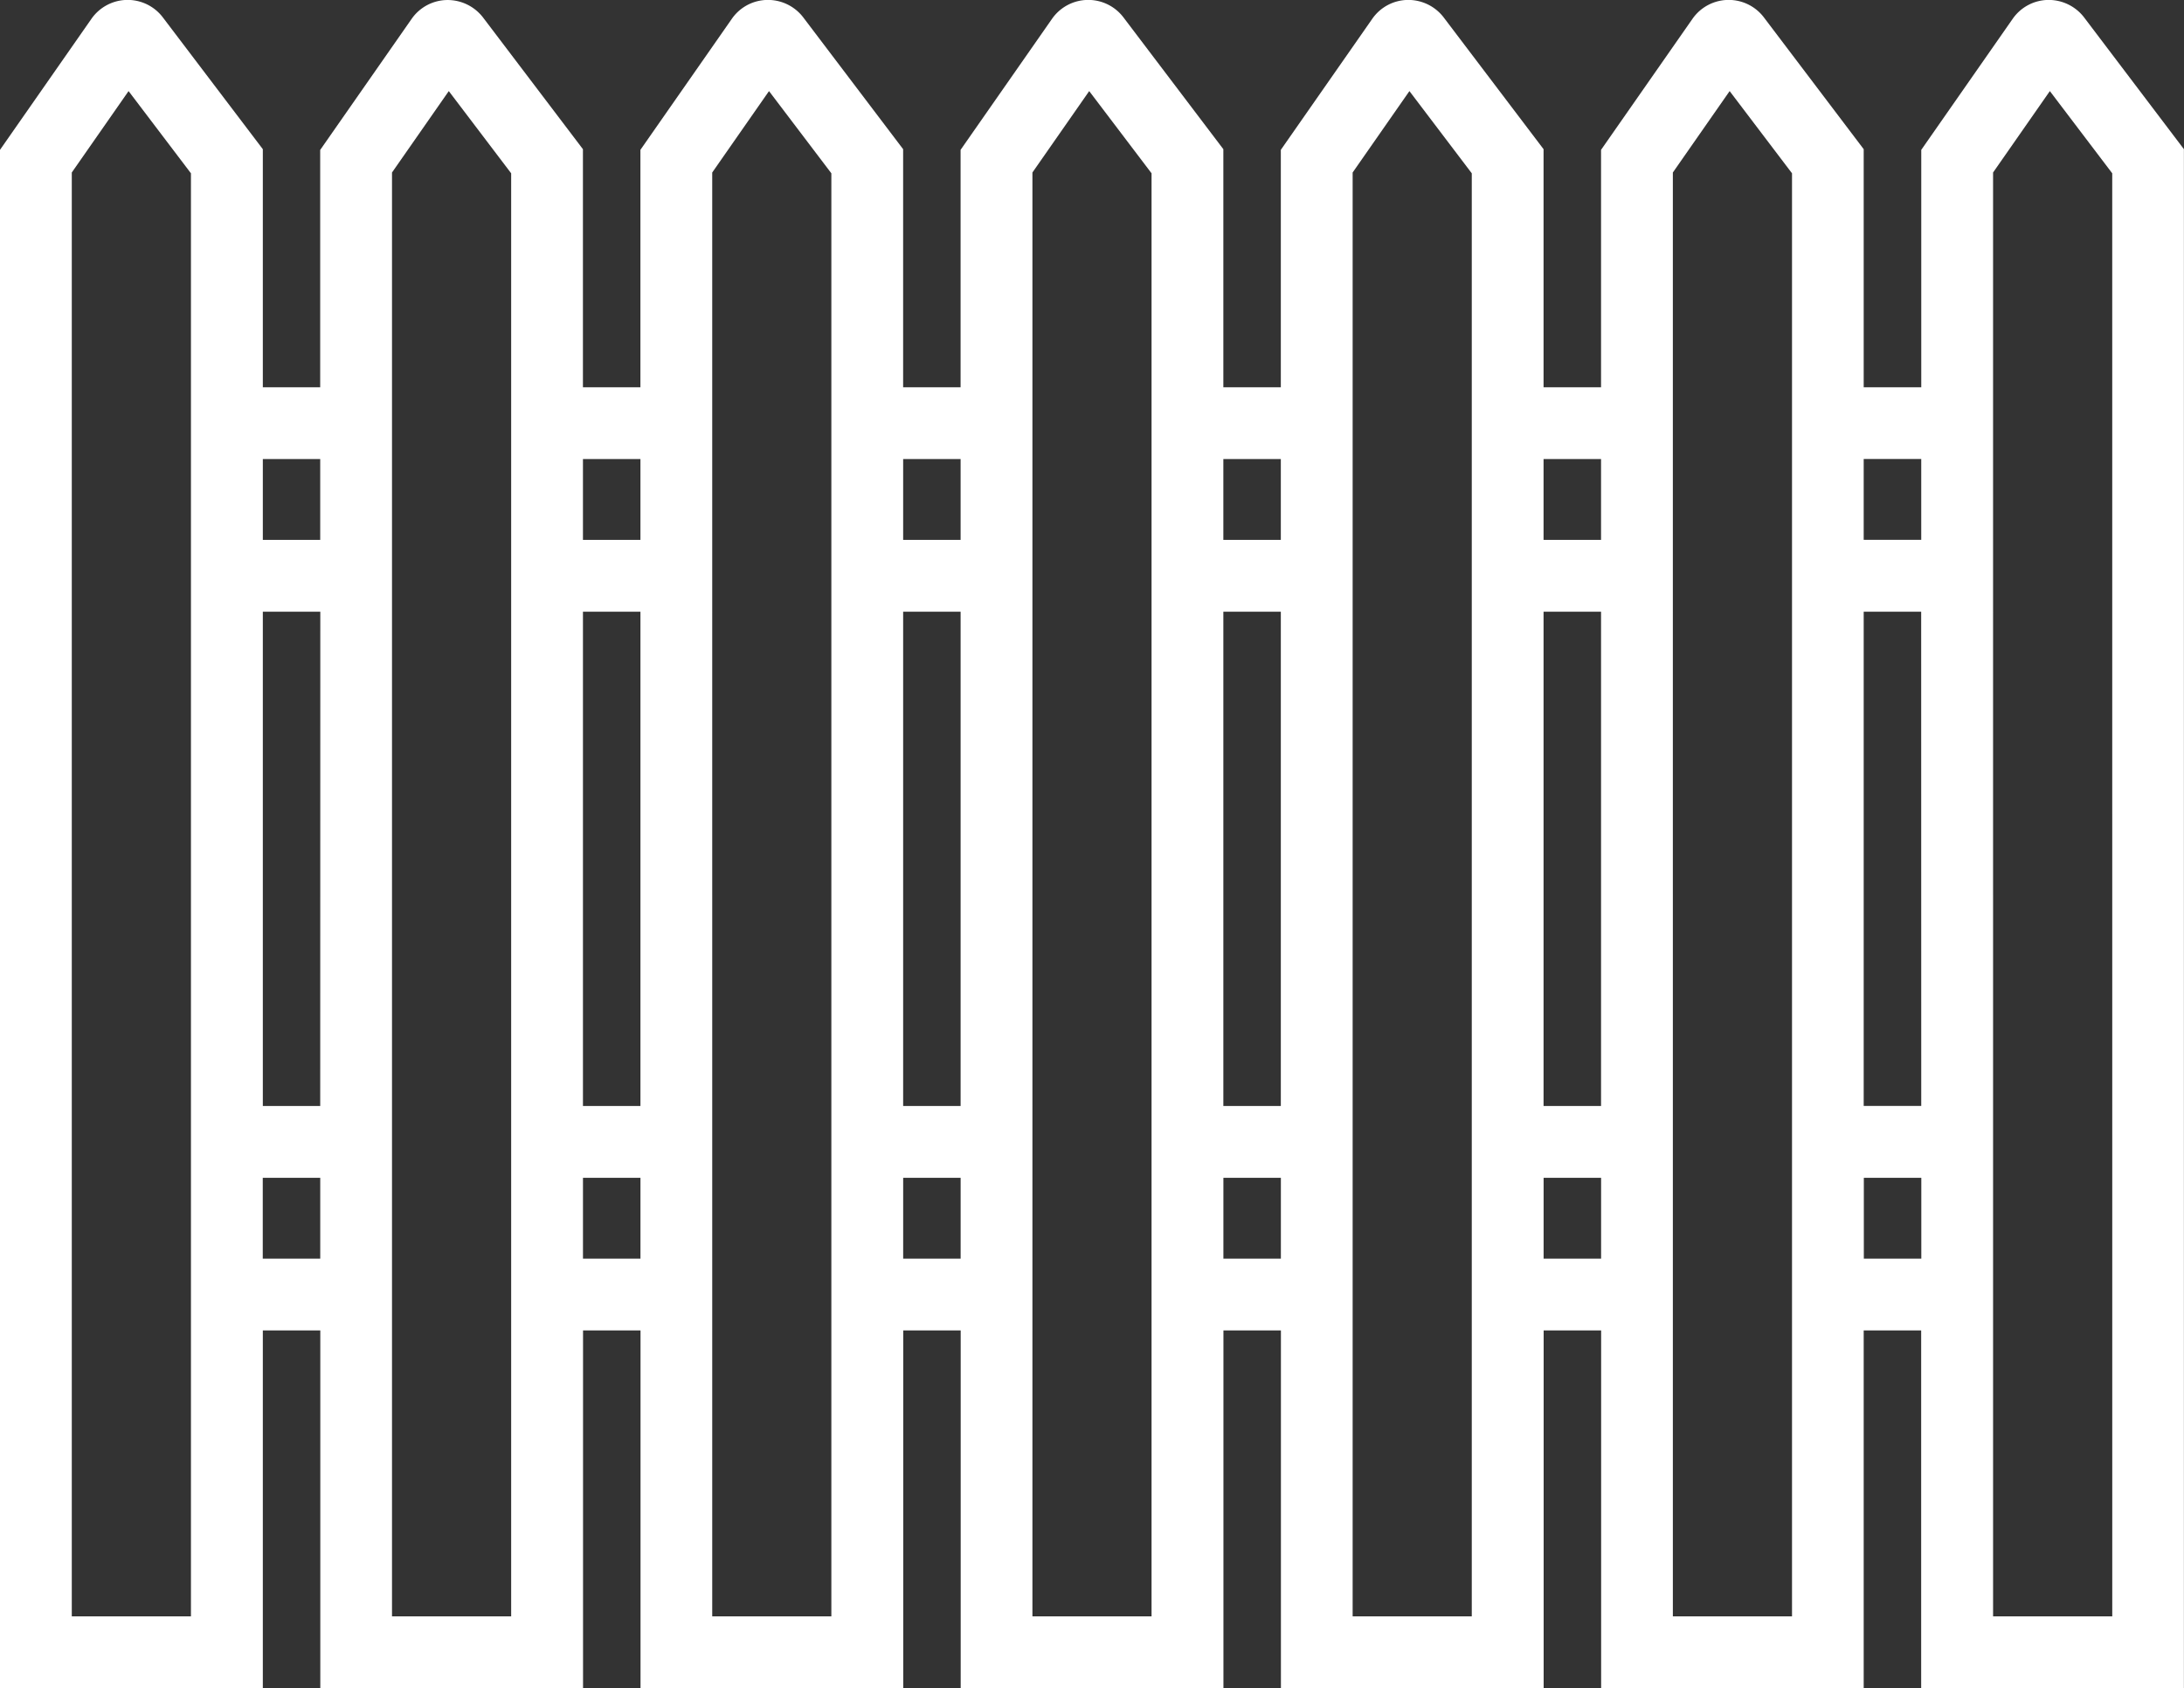 <svg xmlns="http://www.w3.org/2000/svg" width="100" height="77.286" viewBox="0 0 100 77.286">
  <rect x="0" y="0" width="100" height="77.286" fill="#333333" stroke="none"/>
  <path id="fence-icon" d="M324.985,70.2a2.046,2.046,0,0,0-1.645-.791,2.013,2.013,0,0,0-1.61.853l-4.194,6.011V87.142H314.9v-10.9L310.324,70.2a2.022,2.022,0,0,0-3.255.062l-4.195,6.011V87.142h-2.632v-10.9L295.662,70.2a2.042,2.042,0,0,0-1.646-.791,2.011,2.011,0,0,0-1.609.853l-4.195,6.011V87.142h-2.632v-10.9L281,70.2a2.023,2.023,0,0,0-3.256.062l-4.195,6.011V87.142h-2.631v-10.9L266.339,70.2a2.036,2.036,0,0,0-1.647-.791,2.011,2.011,0,0,0-1.609.853l-4.194,6.011V87.142h-2.632v-10.9l-4.58-6.038a2.051,2.051,0,0,0-1.646-.791,2.013,2.013,0,0,0-1.61.853l-4.194,6.011V87.142H241.6v-10.9L237.016,70.2a2.022,2.022,0,0,0-3.255.062l-4.195,6.011V146.7H241.6V130.322h2.632V146.7h12.03V130.322h2.632V146.7h12.029V130.322h2.631V146.7h12.03V130.322h2.632V146.7h12.03V130.322h2.632V146.7H314.9V130.322h2.632V146.7h12.03V76.241Zm-7.45,20.226v3.7H314.9v-3.7Zm0,29.618H314.9V97.417h2.632ZM302.874,90.429v3.7h-2.632v-3.7Zm0,29.618h-2.632V97.417h2.632ZM288.212,90.429v3.7h-2.632v-3.7Zm0,29.618h-2.632V97.417h2.632ZM273.55,90.429v3.7h-2.631v-3.7Zm0,29.618h-2.631V97.417h2.631ZM258.89,90.429v3.7h-2.632v-3.7Zm0,29.618h-2.632V97.417h2.632ZM244.228,90.429v3.7H241.6v-3.7Zm0,29.618H241.6V97.417h2.632Zm-5.918,23.364h-5.457V77.31l2.6-3.728,2.856,3.764v66.065Zm3.287-16.376v-3.7h2.632v3.7Zm11.375,16.376h-5.457V77.31l2.6-3.728,2.856,3.764v66.065Zm3.287-16.376v-3.7h2.632v3.7Zm11.374,16.376h-5.456V77.31l2.6-3.728,2.855,3.764v66.065Zm3.287-16.376v-3.7h2.631v3.7Zm11.375,16.376h-5.457V77.31l2.6-3.728,2.855,3.764v66.065Zm3.287-16.376v-3.7h2.632v3.7Zm11.375,16.376H291.5V77.31l2.6-3.728,2.855,3.764v66.065Zm3.287-16.376v-3.7h2.632v3.7Zm11.375,16.376h-5.457V77.31l2.6-3.728,2.856,3.764v66.065Zm3.287-16.376v-3.7h2.632v3.7Zm11.375,16.376h-5.457V77.31l2.6-3.728,2.856,3.764Z" transform="translate(-229.566 -69.412)" fill="#fff"/>
</svg>
